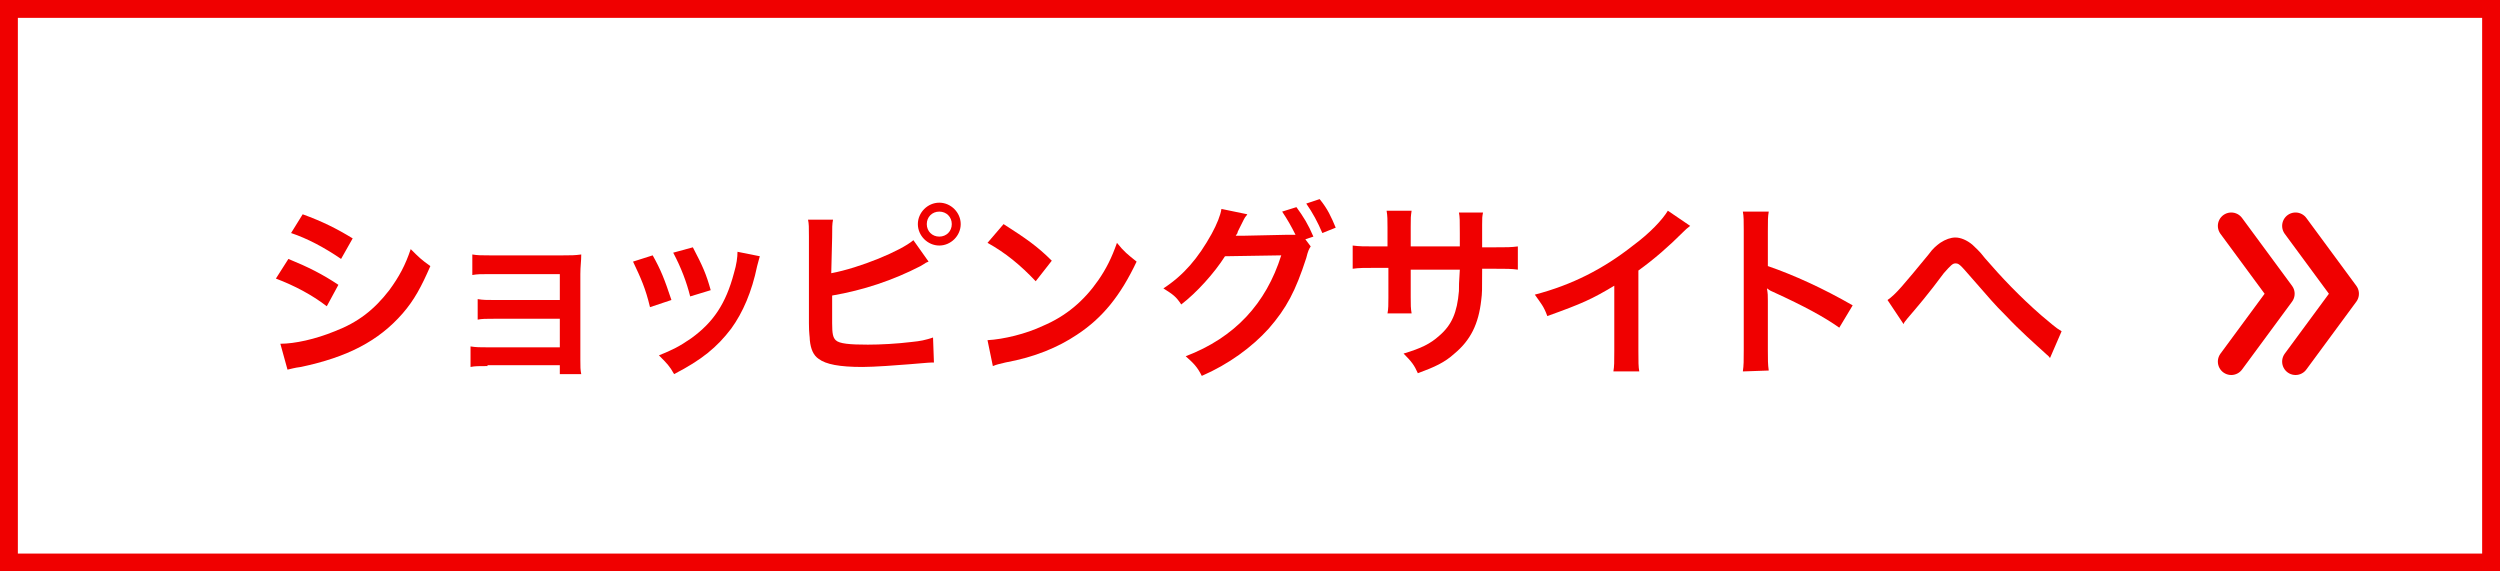 <?xml version="1.0" encoding="utf-8"?>
<!-- Generator: Adobe Illustrator 26.3.1, SVG Export Plug-In . SVG Version: 6.00 Build 0)  -->
<svg version="1.1" id="レイヤー_1" xmlns="http://www.w3.org/2000/svg" xmlns:xlink="http://www.w3.org/1999/xlink" x="0px"
	 y="0px" viewBox="0 0 280 64" style="enable-background:new 0 0 280 64;" xml:space="preserve">
<style type="text/css">
	.st0{fill:#F00000;}
	.st1{fill:none;}
	.st2{fill:none;stroke:#F00000;stroke-width:3;stroke-linecap:round;stroke-linejoin:round;stroke-miterlimit:10;}
</style>
<g>
	<g>
		<g>
			<path class="st0" d="M278,2v60H2V2H278 M280,0H0v64h280V0L280,0z"/>
		</g>
	</g>
	<rect class="st1" width="280" height="64"/>
</g>
<g>
	<path class="st0" d="M32.3,29c2.2,0.9,3.8,1.7,5.6,2.9l-1.3,2.4C34.9,33,33,32,30.9,31.2L32.3,29z M31.4,38.5
		c1.6,0,3.9-0.5,6.1-1.4c2.6-1,4.4-2.4,6.1-4.6c1.1-1.5,1.8-2.8,2.4-4.6c0.9,0.9,1.2,1.2,2.2,1.9c-1,2.3-1.8,3.8-3.1,5.3
		c-2.7,3.1-6.2,4.9-11.4,6c-0.8,0.1-1,0.2-1.5,0.3L31.4,38.5z M33.9,24c2.2,0.8,3.8,1.6,5.6,2.7L38.2,29c-1.9-1.3-3.8-2.3-5.6-2.9
		L33.9,24z"/>
	<path class="st0" d="M54.6,41c-1,0-1.4,0-1.9,0.1v-2.3c0.6,0.1,1.1,0.1,1.9,0.1h8.1v-3.2h-7.3c-1,0-1.4,0-1.9,0.1v-2.3
		c0.6,0.1,1,0.1,1.9,0.1h7.3v-2.9h-7.9c-1,0-1.3,0-1.9,0.1v-2.3c0.6,0.1,1,0.1,1.9,0.1h8.3c0.8,0,1.3,0,2-0.1c0,0.8-0.1,1.3-0.1,2.2
		v9.6c0,0.8,0,1.1,0.1,1.6h-2.4v-1h-8.1V41z"/>
	<path class="st0" d="M73.1,28.6c0.9,1.6,1.3,2.6,2.1,5l-2.4,0.8c-0.5-2.1-1-3.2-1.9-5.1L73.1,28.6z M85.1,28.7
		C85,29,85,29.1,84.8,29.8c-0.6,2.9-1.6,5.2-2.9,7c-1.6,2.1-3.3,3.5-6.4,5.1c-0.5-0.9-0.8-1.2-1.7-2.1c1.5-0.6,2.3-1,3.6-1.9
		c2.5-1.8,3.9-3.9,4.8-7.3c0.3-1,0.4-1.8,0.4-2.4L85.1,28.7z M77.6,27.7c1.1,2.1,1.5,3,2,4.8l-2.3,0.7c-0.4-1.6-1-3.2-1.9-4.9
		L77.6,27.7z"/>
	<path class="st0" d="M93.1,30.6c3.2-0.6,7.8-2.5,9.2-3.7l1.7,2.4c-0.2,0.1-0.3,0.1-0.4,0.2l-0.5,0.3c-3.1,1.6-6.4,2.7-9.9,3.3v2.8
		c0,0.1,0,0.3,0,0.3c0,1.2,0.1,1.6,0.4,1.9c0.4,0.4,1.6,0.5,3.6,0.5c1.4,0,3.3-0.1,4.9-0.3c1-0.1,1.5-0.2,2.4-0.5l0.1,2.8
		c-0.4,0-0.5,0-2.8,0.2c-1.2,0.1-3.9,0.3-5.2,0.3c-2.6,0-4.1-0.3-4.9-0.9c-0.6-0.4-0.9-1.1-1-2.1c0-0.4-0.1-0.7-0.1-1.9v-9.7
		c0-1.1,0-1.4-0.1-1.9h2.8c-0.1,0.5-0.1,0.9-0.1,2L93.1,30.6L93.1,30.6z M107.6,25.1c0,1.3-1.1,2.4-2.4,2.4s-2.4-1.1-2.4-2.4
		s1.1-2.4,2.4-2.4S107.6,23.8,107.6,25.1z M103.8,25.1c0,0.8,0.6,1.4,1.4,1.4s1.4-0.6,1.4-1.4s-0.6-1.4-1.4-1.4
		S103.8,24.3,103.8,25.1z"/>
	<path class="st0" d="M110.6,38.1c1.8-0.1,4.3-0.7,6.2-1.6c2.6-1.1,4.6-2.8,6.2-5.1c0.9-1.3,1.5-2.5,2.1-4.2c0.8,1,1.2,1.3,2.2,2.1
		c-1.8,3.8-3.8,6.3-6.7,8.2c-2.1,1.4-4.7,2.5-8,3.1c-0.8,0.2-0.9,0.2-1.4,0.4L110.6,38.1z M112.4,25.1c2.5,1.6,3.8,2.5,5.4,4.1
		l-1.8,2.3c-1.7-1.8-3.4-3.2-5.4-4.3L112.4,25.1z"/>
	<path class="st0" d="M146.8,27.6c-0.2,0.3-0.3,0.5-0.5,1.3c-1.2,3.7-2.2,5.6-4.2,7.9c-1.9,2.1-4.5,4-7.5,5.3
		c-0.5-1-0.9-1.4-1.8-2.2c5.5-2.1,9-5.9,10.7-11.3l-6.3,0.1c-1.2,1.9-3.2,4.1-4.9,5.4c-0.6-0.9-0.9-1.1-2-1.8
		c2.3-1.5,3.9-3.4,5.4-6.1c0.6-1.1,1-2.1,1.1-2.8l2.9,0.6c-0.1,0.2-0.2,0.2-0.4,0.6s-0.4,0.8-0.6,1.2c-0.1,0.2-0.1,0.2-0.1,0.3
		l-0.2,0.3c0.3,0,0.6,0,1,0l4.6-0.1c0.6,0,0.9,0,1.1,0c-0.5-1-0.9-1.7-1.5-2.6l1.6-0.5c0.8,1.1,1.3,1.9,1.9,3.3l-0.9,0.3L146.8,27.6
		z M148.1,26.1c-0.5-1.2-1.1-2.3-1.8-3.3l1.5-0.5c0.9,1.1,1.3,2,1.8,3.2L148.1,26.1z"/>
	<path class="st0" d="M163.5,27.7v-0.9v-0.7c0-1.4,0-1.8-0.1-2.3h2.7c-0.1,0.5-0.1,0.6-0.1,1.4c0,1.3,0,1.3,0,2.5h1.3
		c1.5,0,1.9,0,2.7-0.1v2.6c-0.7-0.1-1.3-0.1-2.7-0.1H166c0,2.5,0,2.7-0.1,3.5c-0.3,2.7-1.2,4.5-3,6c-1.1,1-2.2,1.5-4.1,2.2
		c-0.4-0.9-0.7-1.3-1.6-2.2c2-0.6,3-1.1,4-2c1.4-1.2,2-2.6,2.2-5c0-0.5,0-1,0.1-2.4H158v3.1c0,0.9,0,1.2,0.1,1.8h-2.7
		c0.1-0.5,0.1-1,0.1-1.8V30h-1.3c-1.4,0-2,0-2.7,0.1v-2.6c0.8,0.1,1.2,0.1,2.7,0.1h1.2v-2.1c0-0.9,0-1.3-0.1-1.9h2.8
		c-0.1,0.7-0.1,0.7-0.1,1.8v2.2h5.5V27.7z"/>
	<path class="st0" d="M189.3,25.3c-0.4,0.3-0.5,0.4-0.8,0.7c-1.6,1.6-3.2,3-5,4.3v9c0,1.2,0,1.8,0.1,2.3h-2.9c0.1-0.6,0.1-1,0.1-2.3
		V32c-2.5,1.5-3.6,2-7.5,3.4c-0.4-1.1-0.7-1.4-1.4-2.4c4.2-1.1,7.7-2.9,11-5.5c1.9-1.4,3.3-2.9,3.9-3.9L189.3,25.3z"/>
	<path class="st0" d="M195.2,41.6c0.1-0.7,0.1-1.2,0.1-2.4V25.8c0-1,0-1.6-0.1-2.1h2.9c-0.1,0.6-0.1,0.9-0.1,2.2v3.9
		c2.9,1,6.2,2.5,9.5,4.4l-1.5,2.5c-1.7-1.2-3.9-2.4-7.4-4c-0.5-0.2-0.5-0.3-0.7-0.4c0.1,0.6,0.1,0.8,0.1,1.4v5.5
		c0,1.1,0,1.6,0.1,2.3L195.2,41.6L195.2,41.6z"/>
	<path class="st0" d="M211.4,33.6c0.9-0.6,1.8-1.7,4.6-5.1c0.5-0.7,0.9-1,1.3-1.3c0.6-0.4,1.2-0.6,1.7-0.6c0.6,0,1.3,0.3,1.9,0.8
		c0.3,0.3,0.8,0.7,1.4,1.5c1.9,2.2,3.9,4.3,6.3,6.4c1.1,0.9,1.6,1.4,2.3,1.8l-1.3,3c-0.2-0.3-0.3-0.3-0.6-0.6
		c-1.1-1-2.8-2.5-4.3-4.1c-1.6-1.6-1.6-1.7-3.9-4.3c-1.3-1.5-1.4-1.6-1.8-1.6c-0.3,0-0.5,0.2-1.3,1.1c-1.7,2.3-2.9,3.7-4.1,5.1
		c-0.2,0.3-0.3,0.3-0.4,0.6L211.4,33.6z"/>
</g>
<g>
	<polyline class="st2" points="249.9,25.3 255.5,32.9 249.9,40.5 	"/>
	<polyline class="st2" points="257.1,25.3 262.7,32.9 257.1,40.5 	"/>
</g>
</svg>
